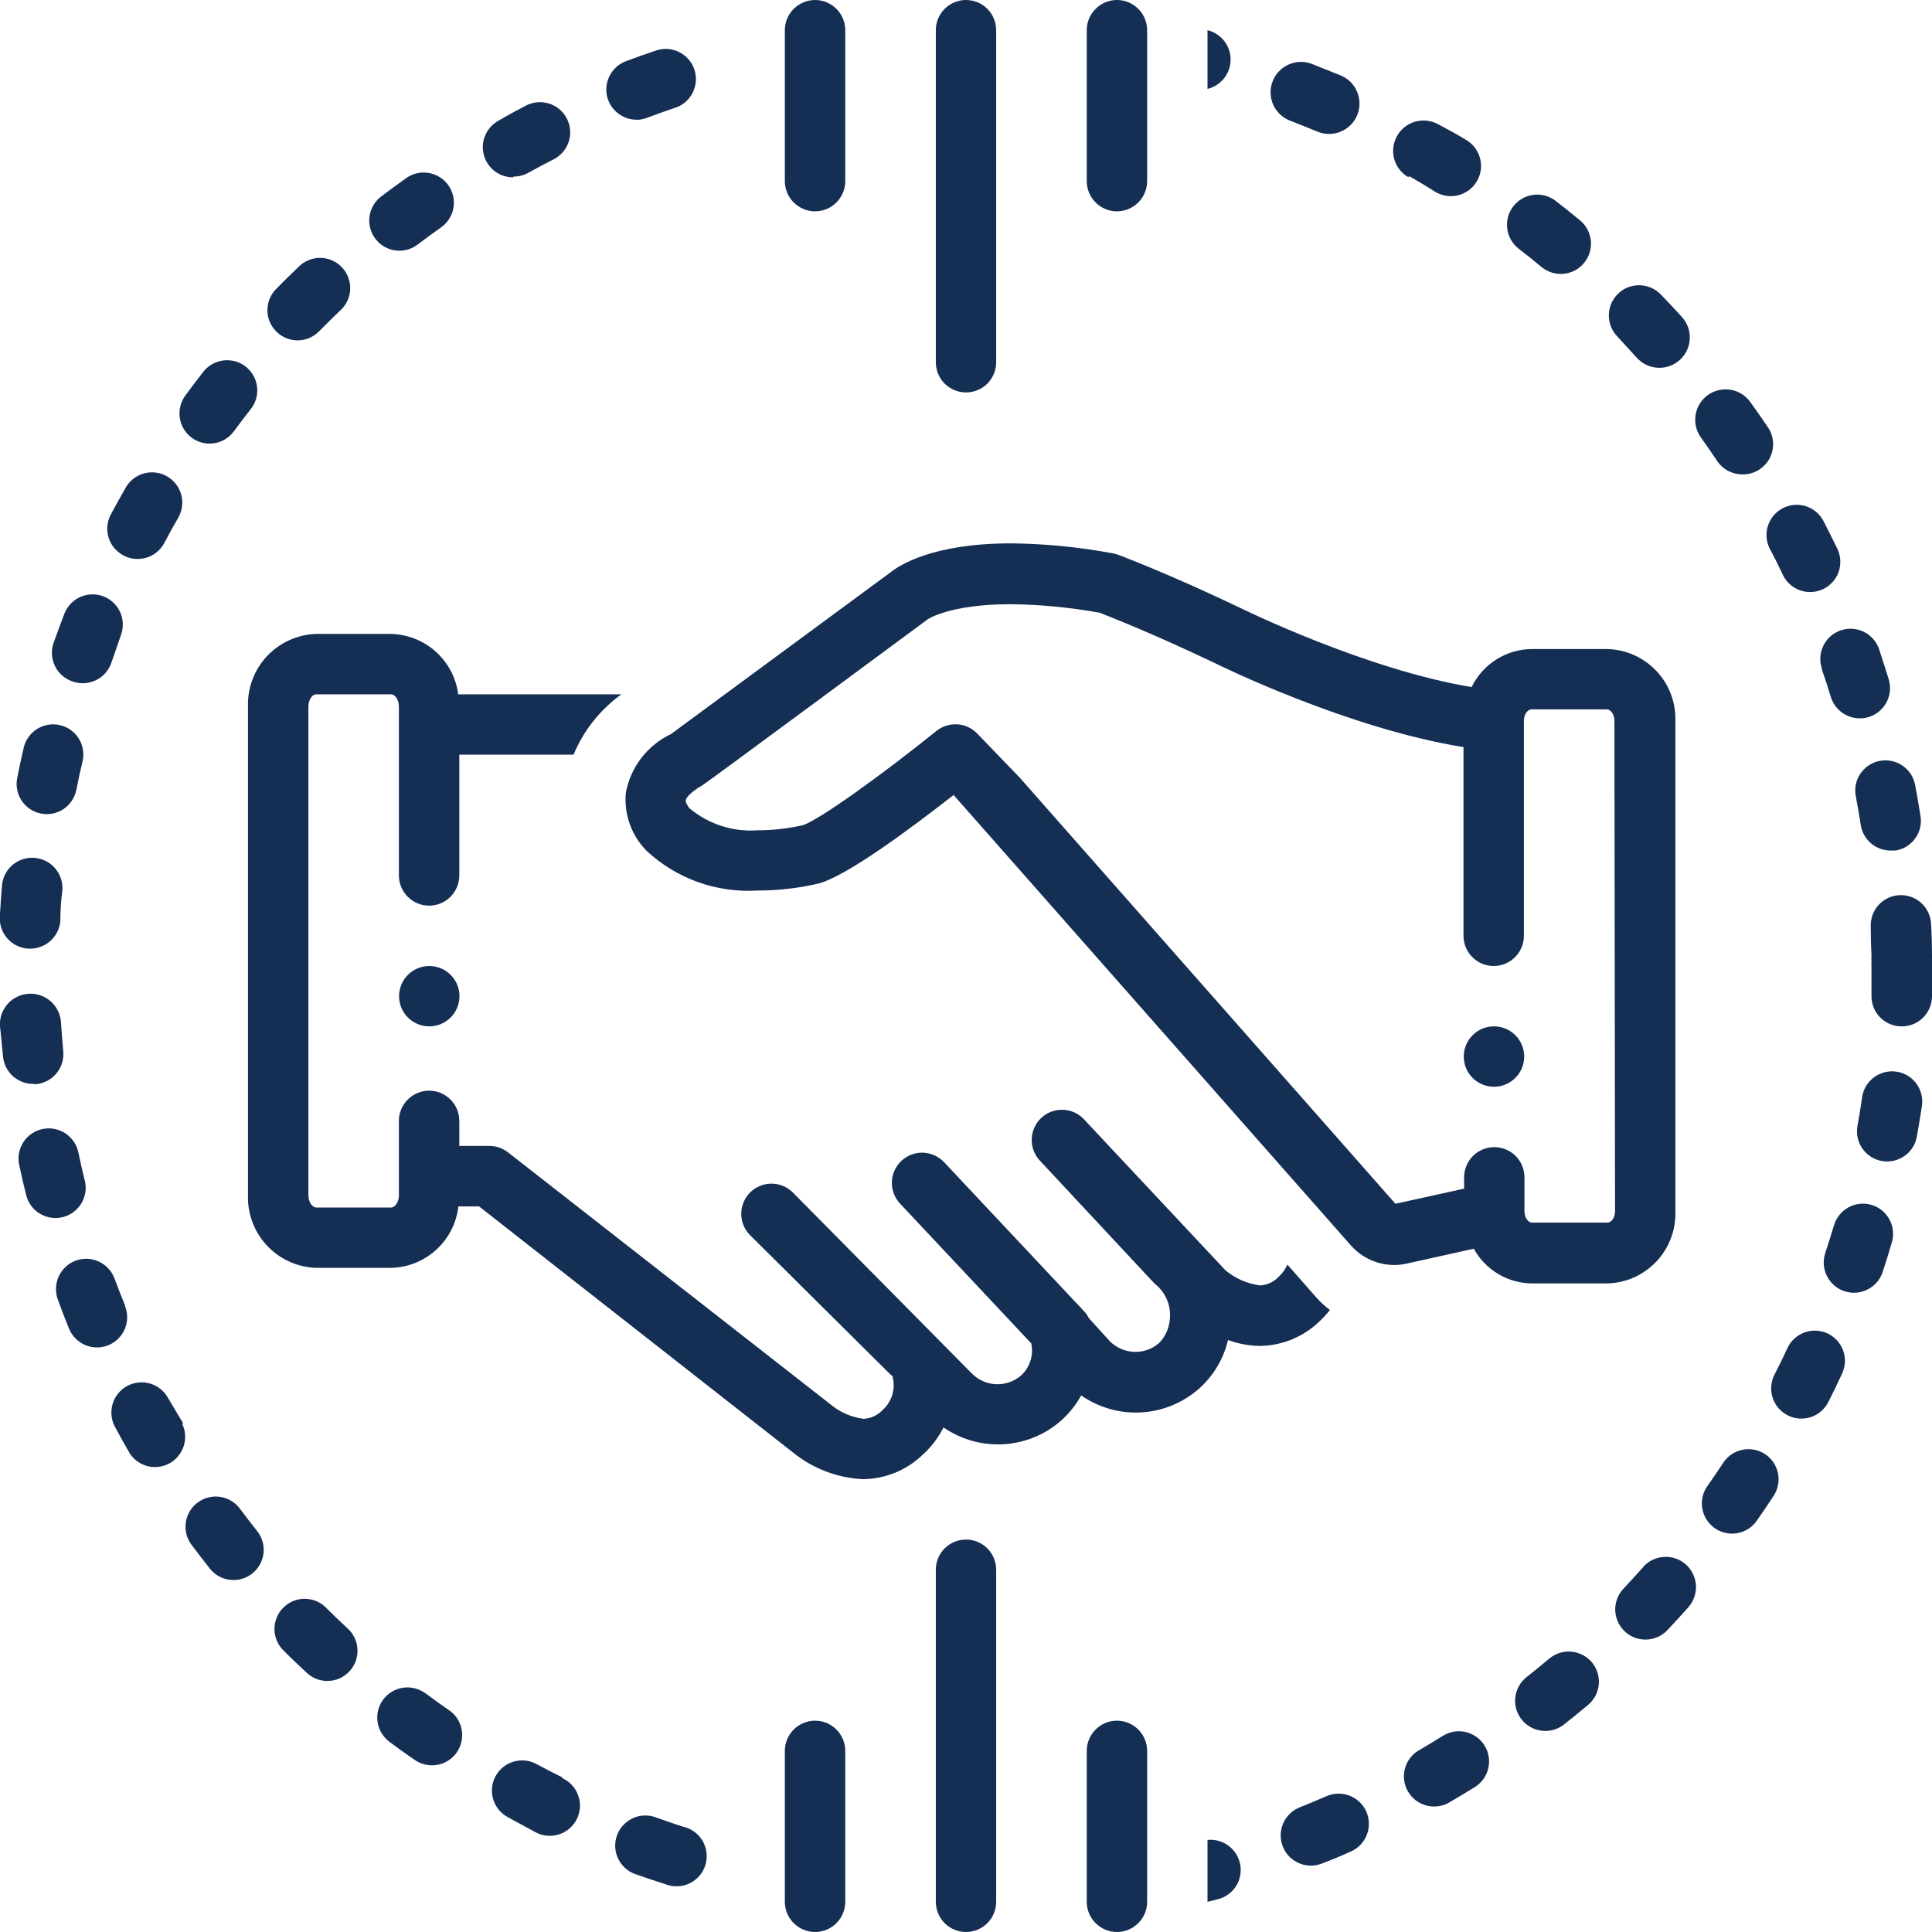 <svg xmlns="http://www.w3.org/2000/svg" width="34" height="34" viewBox="0 0 34 34" fill="none"><g clip-path="url(#clip0_134_12609)"><path d="M7.554 18.062C7.848 18.062 8.086 17.825 8.086 17.531C8.086 17.238 7.848 17 7.554 17C7.261 17 7.023 17.238 7.023 17.531C7.023 17.825 7.261 18.062 7.554 18.062Z" fill="#152E54"></path><path d="M29.484 21.319V12.681C29.492 12.356 29.371 12.04 29.147 11.805C28.923 11.569 28.614 11.431 28.289 11.422H26.961C26.739 11.423 26.522 11.486 26.334 11.605C26.146 11.723 25.995 11.892 25.898 12.091C24.039 11.786 21.856 10.713 21.824 10.697C20.538 10.083 19.715 9.778 19.68 9.764C19.65 9.753 19.619 9.744 19.587 9.738C18.997 9.628 18.398 9.569 17.797 9.562C16.416 9.562 15.826 9.948 15.672 10.072L11.81 12.917C11.604 13.015 11.424 13.16 11.285 13.341C11.146 13.523 11.053 13.734 11.013 13.959C10.997 14.145 11.022 14.332 11.085 14.508C11.149 14.684 11.25 14.843 11.382 14.976C11.643 15.218 11.95 15.404 12.284 15.524C12.619 15.643 12.974 15.694 13.329 15.672C13.687 15.672 14.043 15.632 14.392 15.552C14.888 15.43 16.041 14.569 16.782 13.991L23.787 21.933C23.883 22.036 23.999 22.119 24.128 22.176C24.258 22.233 24.397 22.262 24.538 22.262C24.605 22.262 24.672 22.255 24.738 22.241L25.936 21.975C26.037 22.158 26.184 22.311 26.363 22.418C26.542 22.526 26.747 22.583 26.956 22.586H28.284C28.446 22.582 28.606 22.547 28.754 22.481C28.902 22.415 29.036 22.32 29.148 22.203C29.259 22.085 29.347 21.946 29.404 21.794C29.462 21.643 29.489 21.481 29.484 21.319ZM28.422 21.319C28.422 21.433 28.353 21.516 28.289 21.516H26.961C26.897 21.516 26.828 21.431 26.828 21.319V20.719C26.828 20.578 26.772 20.443 26.673 20.343C26.573 20.244 26.438 20.188 26.297 20.188C26.156 20.188 26.021 20.244 25.921 20.343C25.822 20.443 25.766 20.578 25.766 20.719V20.918L24.557 21.184L17.948 13.688L17.197 12.909C17.105 12.813 16.98 12.755 16.847 12.747C16.714 12.739 16.583 12.781 16.479 12.864C15.566 13.6 14.402 14.445 14.121 14.524C13.859 14.583 13.592 14.612 13.324 14.612C12.891 14.642 12.463 14.502 12.131 14.222C12.131 14.222 12.062 14.129 12.067 14.086C12.073 14.044 12.139 13.948 12.36 13.82C12.378 13.82 16.304 10.915 16.304 10.915L16.325 10.899C16.325 10.899 16.71 10.633 17.786 10.633C18.313 10.639 18.838 10.69 19.356 10.784C19.539 10.856 20.291 11.151 21.362 11.661C21.473 11.717 23.718 12.819 25.755 13.148V16.469C25.755 16.61 25.811 16.745 25.911 16.844C26.01 16.944 26.145 17 26.286 17C26.427 17 26.562 16.944 26.662 16.844C26.762 16.745 26.818 16.61 26.818 16.469V12.681C26.818 12.569 26.887 12.484 26.95 12.484H28.279C28.342 12.484 28.411 12.569 28.411 12.681L28.422 21.319Z" fill="#152E54"></path><path d="M4.221 26.549C4.136 26.436 4.01 26.362 3.871 26.342C3.731 26.322 3.59 26.358 3.477 26.443C3.364 26.527 3.29 26.653 3.27 26.793C3.25 26.932 3.286 27.074 3.371 27.187C3.481 27.332 3.592 27.476 3.705 27.62C3.795 27.725 3.922 27.791 4.059 27.804C4.197 27.817 4.334 27.776 4.442 27.689C4.549 27.603 4.619 27.478 4.637 27.341C4.654 27.204 4.617 27.066 4.534 26.956C4.428 26.821 4.323 26.686 4.221 26.549Z" fill="#152E54"></path><path d="M3.225 25.051C3.138 24.904 3.049 24.755 2.959 24.605C2.892 24.481 2.778 24.389 2.643 24.349C2.508 24.308 2.362 24.324 2.238 24.391C2.114 24.458 2.022 24.572 1.982 24.707C1.942 24.843 1.957 24.988 2.024 25.112C2.111 25.273 2.199 25.432 2.29 25.588C2.366 25.698 2.48 25.775 2.611 25.805C2.741 25.834 2.878 25.813 2.994 25.746C3.109 25.679 3.195 25.57 3.235 25.443C3.274 25.315 3.264 25.177 3.206 25.056L3.225 25.051Z" fill="#152E54"></path><path d="M1.493 20.782C1.452 20.616 1.414 20.449 1.379 20.28C1.35 20.142 1.267 20.021 1.149 19.944C1.031 19.867 0.887 19.84 0.749 19.869C0.611 19.898 0.49 19.98 0.413 20.098C0.336 20.216 0.308 20.36 0.337 20.498C0.375 20.675 0.415 20.852 0.46 21.029C0.493 21.166 0.579 21.285 0.7 21.358C0.821 21.431 0.965 21.453 1.102 21.42C1.239 21.387 1.357 21.3 1.431 21.179C1.504 21.059 1.526 20.914 1.493 20.777V20.782Z" fill="#152E54"></path><path d="M2.202 22.979C2.138 22.822 2.076 22.662 2.016 22.501C1.967 22.369 1.868 22.261 1.74 22.202C1.612 22.142 1.466 22.136 1.333 22.185C1.201 22.234 1.093 22.333 1.034 22.461C0.975 22.589 0.969 22.735 1.017 22.868C1.081 23.045 1.147 23.216 1.214 23.38C1.267 23.511 1.369 23.615 1.499 23.67C1.629 23.726 1.775 23.727 1.906 23.674C2.037 23.621 2.141 23.518 2.196 23.389C2.251 23.259 2.252 23.113 2.199 22.982L2.202 22.979Z" fill="#152E54"></path><path d="M5.235 5.99C5.306 5.99 5.376 5.976 5.441 5.949C5.507 5.921 5.566 5.881 5.615 5.83C5.736 5.708 5.858 5.588 5.982 5.469C6.036 5.422 6.08 5.364 6.111 5.3C6.142 5.235 6.16 5.165 6.163 5.093C6.166 5.022 6.155 4.95 6.129 4.883C6.104 4.816 6.066 4.754 6.016 4.703C5.967 4.651 5.907 4.609 5.841 4.581C5.775 4.553 5.704 4.538 5.633 4.538C5.561 4.538 5.49 4.553 5.424 4.581C5.358 4.609 5.298 4.65 5.249 4.702C5.116 4.827 4.986 4.956 4.858 5.087C4.785 5.161 4.735 5.256 4.716 5.359C4.696 5.462 4.707 5.568 4.748 5.665C4.789 5.761 4.857 5.843 4.944 5.901C5.031 5.959 5.133 5.99 5.238 5.99H5.235Z" fill="#152E54"></path><path d="M7.908 30.101C7.766 30.003 7.626 29.903 7.488 29.8C7.432 29.759 7.368 29.729 7.301 29.712C7.233 29.694 7.163 29.691 7.094 29.701C7.024 29.711 6.958 29.735 6.898 29.77C6.838 29.806 6.786 29.853 6.744 29.909C6.703 29.965 6.672 30.029 6.655 30.097C6.638 30.164 6.635 30.235 6.645 30.304C6.655 30.373 6.678 30.439 6.714 30.499C6.75 30.559 6.797 30.611 6.853 30.653C7 30.763 7.149 30.869 7.299 30.972C7.415 31.052 7.558 31.083 7.697 31.058C7.836 31.033 7.959 30.954 8.039 30.838C8.119 30.722 8.15 30.579 8.125 30.44C8.1 30.301 8.021 30.178 7.905 30.098L7.908 30.101Z" fill="#152E54"></path><path d="M9.031 3.108C9.124 3.109 9.216 3.086 9.297 3.041C9.446 2.958 9.597 2.878 9.751 2.8C9.813 2.767 9.867 2.723 9.912 2.669C9.957 2.615 9.99 2.553 10.011 2.486C10.031 2.42 10.039 2.35 10.032 2.28C10.026 2.211 10.005 2.143 9.973 2.081C9.94 2.019 9.896 1.965 9.842 1.92C9.788 1.876 9.726 1.842 9.66 1.822C9.593 1.801 9.523 1.794 9.453 1.8C9.384 1.807 9.316 1.827 9.254 1.859C9.091 1.943 8.93 2.031 8.771 2.125C8.667 2.182 8.586 2.273 8.539 2.382C8.493 2.491 8.484 2.612 8.515 2.727C8.545 2.841 8.613 2.942 8.708 3.014C8.802 3.085 8.918 3.123 9.037 3.121L9.031 3.108Z" fill="#152E54"></path><path d="M5.737 28.292C5.688 28.242 5.63 28.203 5.565 28.176C5.501 28.15 5.431 28.136 5.362 28.136C5.292 28.136 5.223 28.15 5.158 28.176C5.094 28.203 5.035 28.242 4.986 28.292C4.936 28.341 4.897 28.4 4.871 28.464C4.844 28.529 4.83 28.598 4.83 28.668C4.83 28.737 4.844 28.806 4.871 28.871C4.897 28.935 4.936 28.994 4.986 29.043C5.115 29.173 5.247 29.299 5.382 29.423C5.432 29.474 5.492 29.515 5.558 29.542C5.624 29.569 5.695 29.583 5.766 29.582C5.838 29.581 5.908 29.566 5.974 29.538C6.039 29.509 6.098 29.467 6.147 29.415C6.196 29.363 6.234 29.302 6.259 29.235C6.284 29.167 6.295 29.096 6.291 29.025C6.288 28.953 6.27 28.883 6.238 28.819C6.207 28.755 6.163 28.697 6.109 28.65C5.982 28.533 5.858 28.414 5.737 28.292Z" fill="#152E54"></path><path d="M0.632 19.08C0.702 19.073 0.769 19.053 0.831 19.021C0.893 18.988 0.948 18.944 0.993 18.89C1.037 18.836 1.071 18.774 1.092 18.707C1.112 18.641 1.119 18.57 1.113 18.501C1.097 18.324 1.084 18.153 1.073 17.988C1.063 17.846 0.997 17.713 0.89 17.62C0.782 17.526 0.642 17.479 0.499 17.489C0.357 17.499 0.224 17.565 0.131 17.672C0.037 17.78 -0.01 17.92 -5.45761e-05 18.062C0.019 18.239 0.037 18.417 0.053 18.594C0.066 18.726 0.127 18.848 0.225 18.937C0.324 19.026 0.452 19.075 0.584 19.075L0.632 19.08Z" fill="#152E54"></path><path d="M7.028 4.412C7.145 4.412 7.258 4.374 7.35 4.303C7.486 4.2 7.624 4.099 7.764 4C7.821 3.96 7.869 3.909 7.906 3.849C7.944 3.79 7.969 3.724 7.98 3.656C7.992 3.587 7.99 3.516 7.974 3.448C7.958 3.38 7.93 3.316 7.889 3.259C7.849 3.202 7.797 3.154 7.738 3.117C7.679 3.08 7.613 3.055 7.544 3.043C7.476 3.032 7.405 3.034 7.337 3.049C7.269 3.065 7.205 3.094 7.148 3.134C6.999 3.241 6.852 3.349 6.707 3.458C6.619 3.526 6.554 3.619 6.521 3.725C6.489 3.831 6.49 3.945 6.526 4.05C6.561 4.156 6.629 4.247 6.719 4.312C6.809 4.377 6.917 4.412 7.028 4.412Z" fill="#152E54"></path><path d="M1.278 11.993C1.344 12.017 1.413 12.027 1.483 12.023C1.553 12.02 1.622 12.002 1.685 11.972C1.748 11.942 1.805 11.9 1.852 11.848C1.898 11.796 1.934 11.735 1.958 11.669C2.014 11.504 2.07 11.343 2.125 11.185C2.176 11.054 2.174 10.908 2.117 10.778C2.06 10.649 1.955 10.548 1.823 10.496C1.692 10.445 1.546 10.448 1.416 10.504C1.287 10.561 1.186 10.666 1.134 10.798C1.067 10.975 1.003 11.146 0.943 11.313C0.92 11.38 0.91 11.45 0.914 11.521C0.918 11.591 0.937 11.66 0.968 11.723C0.999 11.787 1.042 11.843 1.096 11.889C1.149 11.936 1.211 11.971 1.278 11.993Z" fill="#152E54"></path><path d="M31.147 9.658C31.227 9.809 31.303 9.962 31.376 10.118C31.437 10.245 31.546 10.343 31.679 10.389C31.812 10.436 31.958 10.428 32.085 10.367C32.212 10.306 32.31 10.197 32.357 10.065C32.403 9.931 32.395 9.785 32.335 9.658C32.255 9.493 32.173 9.331 32.09 9.169C32.025 9.044 31.913 8.95 31.778 8.908C31.644 8.866 31.498 8.878 31.373 8.944C31.248 9.009 31.154 9.121 31.112 9.255C31.069 9.39 31.082 9.536 31.147 9.661V9.658Z" fill="#152E54"></path><path d="M0.505 16.695H0.531C0.665 16.695 0.795 16.644 0.893 16.553C0.992 16.462 1.052 16.337 1.062 16.203C1.062 16.026 1.074 15.849 1.097 15.672C1.109 15.531 1.064 15.391 0.972 15.283C0.881 15.175 0.75 15.108 0.61 15.097C0.469 15.085 0.329 15.13 0.221 15.221C0.113 15.313 0.046 15.443 0.035 15.584C0.02 15.761 0.008 15.944 -0.003 16.131C-0.007 16.202 0.003 16.272 0.026 16.339C0.049 16.406 0.086 16.467 0.133 16.519C0.18 16.572 0.237 16.614 0.301 16.644C0.365 16.674 0.434 16.692 0.505 16.695Z" fill="#152E54"></path><path d="M33.081 13.39C33.012 13.403 32.947 13.43 32.889 13.468C32.83 13.506 32.78 13.556 32.741 13.614C32.702 13.671 32.674 13.736 32.66 13.804C32.646 13.873 32.645 13.943 32.659 14.012C32.691 14.18 32.72 14.349 32.746 14.519C32.766 14.645 32.831 14.76 32.928 14.843C33.026 14.925 33.15 14.97 33.278 14.968H33.36C33.43 14.957 33.497 14.931 33.557 14.893C33.617 14.855 33.669 14.806 33.709 14.748C33.75 14.69 33.779 14.624 33.793 14.555C33.808 14.485 33.809 14.414 33.795 14.344C33.767 14.167 33.736 13.99 33.703 13.812C33.69 13.744 33.663 13.679 33.625 13.62C33.586 13.562 33.537 13.512 33.479 13.473C33.422 13.433 33.357 13.406 33.288 13.392C33.22 13.378 33.15 13.377 33.081 13.39Z" fill="#152E54"></path><path d="M21.638 1.187C21.657 1.119 21.661 1.047 21.652 0.977C21.642 0.906 21.619 0.838 21.583 0.777C21.546 0.716 21.498 0.663 21.441 0.621C21.384 0.578 21.319 0.548 21.25 0.531V1.565C21.343 1.542 21.427 1.495 21.495 1.429C21.564 1.363 21.613 1.279 21.638 1.187Z" fill="#152E54"></path><path d="M32.061 11.778C32.118 11.939 32.171 12.102 32.22 12.267C32.262 12.402 32.355 12.514 32.48 12.58C32.605 12.646 32.751 12.66 32.886 12.619C33.021 12.577 33.133 12.483 33.2 12.359C33.266 12.234 33.279 12.088 33.238 11.953C33.183 11.776 33.126 11.599 33.068 11.422C33.022 11.289 32.924 11.179 32.798 11.118C32.671 11.056 32.525 11.048 32.392 11.094C32.258 11.14 32.149 11.237 32.088 11.364C32.026 11.491 32.017 11.637 32.064 11.77L32.061 11.778Z" fill="#152E54"></path><path d="M0.72 14.317C0.858 14.345 1.001 14.316 1.118 14.238C1.235 14.16 1.316 14.038 1.344 13.9C1.378 13.723 1.414 13.556 1.453 13.398C1.485 13.261 1.46 13.117 1.386 12.997C1.311 12.877 1.192 12.792 1.054 12.761C0.917 12.729 0.773 12.753 0.653 12.828C0.534 12.903 0.449 13.022 0.417 13.159C0.376 13.336 0.338 13.513 0.303 13.69C0.289 13.759 0.289 13.83 0.302 13.898C0.315 13.967 0.342 14.032 0.381 14.09C0.42 14.149 0.47 14.199 0.528 14.238C0.586 14.277 0.651 14.304 0.72 14.317Z" fill="#152E54"></path><path d="M3.373 7.703C3.43 7.745 3.494 7.775 3.562 7.791C3.629 7.808 3.7 7.811 3.769 7.8C3.838 7.79 3.904 7.766 3.964 7.729C4.024 7.693 4.076 7.645 4.117 7.589C4.218 7.451 4.322 7.314 4.428 7.18C4.508 7.068 4.542 6.93 4.522 6.795C4.503 6.659 4.432 6.536 4.323 6.451C4.215 6.367 4.079 6.328 3.942 6.342C3.806 6.356 3.68 6.422 3.591 6.526C3.478 6.67 3.367 6.816 3.259 6.965C3.177 7.078 3.143 7.219 3.165 7.357C3.186 7.496 3.261 7.62 3.373 7.703Z" fill="#152E54"></path><path d="M9.897 31.28C9.743 31.204 9.591 31.125 9.44 31.044C9.379 31.011 9.312 30.99 9.242 30.983C9.173 30.976 9.103 30.982 9.036 31.002C8.969 31.022 8.907 31.055 8.853 31.099C8.799 31.143 8.754 31.197 8.72 31.259C8.687 31.32 8.667 31.387 8.66 31.457C8.652 31.526 8.659 31.596 8.679 31.663C8.699 31.73 8.732 31.792 8.776 31.846C8.82 31.901 8.874 31.945 8.936 31.979C9.097 32.065 9.26 32.154 9.424 32.244C9.487 32.278 9.556 32.299 9.627 32.305C9.698 32.312 9.769 32.304 9.837 32.282C9.905 32.261 9.967 32.226 10.021 32.179C10.075 32.133 10.12 32.076 10.151 32.013C10.183 31.949 10.201 31.88 10.206 31.808C10.21 31.737 10.2 31.666 10.176 31.599C10.153 31.532 10.116 31.471 10.068 31.418C10.02 31.365 9.962 31.323 9.897 31.293V31.28Z" fill="#152E54"></path><path d="M2.167 9.772C2.291 9.84 2.436 9.855 2.571 9.816C2.706 9.777 2.819 9.686 2.887 9.563C2.967 9.41 3.05 9.26 3.137 9.111C3.172 9.05 3.194 8.983 3.203 8.914C3.212 8.844 3.208 8.774 3.189 8.706C3.171 8.639 3.14 8.575 3.097 8.52C3.054 8.465 3.001 8.418 2.94 8.383C2.88 8.348 2.813 8.326 2.743 8.317C2.674 8.308 2.603 8.312 2.536 8.331C2.468 8.349 2.405 8.38 2.349 8.423C2.294 8.466 2.248 8.519 2.213 8.58C2.122 8.739 2.034 8.899 1.947 9.06C1.883 9.184 1.87 9.328 1.911 9.462C1.953 9.595 2.045 9.706 2.167 9.772Z" fill="#152E54"></path><path d="M28.919 27.577C28.805 27.705 28.689 27.831 28.571 27.957C28.474 28.059 28.422 28.196 28.425 28.337C28.43 28.478 28.489 28.612 28.592 28.709C28.694 28.806 28.831 28.858 28.972 28.854C29.113 28.85 29.247 28.79 29.343 28.688C29.469 28.555 29.592 28.42 29.713 28.284C29.806 28.178 29.854 28.04 29.846 27.898C29.837 27.758 29.773 27.626 29.668 27.532C29.562 27.438 29.423 27.39 29.282 27.399C29.141 27.407 29.01 27.471 28.916 27.577H28.919Z" fill="#152E54"></path><path d="M30.672 8.349C30.768 8.349 30.863 8.323 30.946 8.273C31.028 8.223 31.096 8.152 31.142 8.067C31.187 7.982 31.208 7.886 31.203 7.789C31.198 7.693 31.167 7.6 31.113 7.52C31.01 7.368 30.905 7.218 30.799 7.071C30.715 6.956 30.59 6.88 30.449 6.858C30.309 6.837 30.166 6.872 30.051 6.955C29.937 7.039 29.86 7.165 29.839 7.305C29.817 7.446 29.852 7.589 29.936 7.703C30.035 7.841 30.132 7.982 30.228 8.125C30.278 8.196 30.345 8.253 30.422 8.292C30.5 8.331 30.585 8.35 30.672 8.349Z" fill="#152E54"></path><path d="M31.062 25.59C30.945 25.513 30.801 25.485 30.663 25.514C30.525 25.542 30.404 25.624 30.326 25.742C30.233 25.885 30.136 26.027 30.037 26.167C29.961 26.282 29.933 26.422 29.959 26.558C29.985 26.693 30.063 26.813 30.176 26.893C30.288 26.972 30.428 27.004 30.564 26.983C30.7 26.961 30.823 26.888 30.905 26.778C31.01 26.629 31.113 26.478 31.214 26.323C31.29 26.206 31.317 26.063 31.289 25.926C31.261 25.788 31.179 25.668 31.062 25.59Z" fill="#152E54"></path><path d="M28.804 6.295C28.899 6.401 29.032 6.465 29.174 6.472C29.316 6.48 29.454 6.431 29.56 6.336C29.666 6.242 29.73 6.109 29.737 5.967C29.745 5.825 29.696 5.686 29.601 5.581C29.479 5.446 29.354 5.313 29.227 5.182C29.129 5.081 28.995 5.022 28.854 5.02C28.713 5.017 28.576 5.071 28.475 5.169C28.374 5.267 28.315 5.401 28.313 5.542C28.31 5.683 28.364 5.819 28.462 5.921C28.575 6.046 28.689 6.171 28.804 6.295Z" fill="#152E54"></path><path d="M27.264 29.189C27.133 29.299 27 29.407 26.865 29.514C26.811 29.557 26.765 29.61 26.731 29.671C26.697 29.732 26.675 29.799 26.667 29.869C26.659 29.938 26.664 30.008 26.683 30.075C26.702 30.142 26.735 30.205 26.778 30.26C26.821 30.315 26.875 30.36 26.936 30.395C26.996 30.428 27.064 30.45 27.133 30.458C27.202 30.466 27.272 30.461 27.34 30.442C27.407 30.423 27.469 30.391 27.524 30.348C27.668 30.234 27.809 30.119 27.949 30.002C28.003 29.957 28.047 29.902 28.079 29.84C28.111 29.778 28.13 29.71 28.136 29.641C28.142 29.571 28.134 29.501 28.113 29.435C28.092 29.368 28.058 29.307 28.013 29.253C27.968 29.2 27.913 29.156 27.851 29.124C27.789 29.092 27.721 29.072 27.651 29.066C27.582 29.06 27.512 29.068 27.445 29.089C27.379 29.11 27.317 29.145 27.264 29.189Z" fill="#152E54"></path><path d="M32.938 21.205C32.803 21.164 32.657 21.179 32.533 21.246C32.409 21.313 32.317 21.426 32.276 21.561C32.227 21.726 32.175 21.888 32.122 22.05C32.1 22.116 32.091 22.186 32.096 22.256C32.101 22.325 32.119 22.393 32.151 22.456C32.214 22.582 32.324 22.678 32.458 22.723C32.592 22.768 32.738 22.757 32.864 22.694C32.991 22.631 33.087 22.521 33.131 22.387C33.19 22.21 33.245 22.033 33.296 21.856C33.333 21.722 33.316 21.579 33.249 21.457C33.182 21.335 33.071 21.245 32.938 21.205Z" fill="#152E54"></path><path d="M32.159 23.465C32.096 23.436 32.026 23.42 31.956 23.417C31.886 23.415 31.816 23.426 31.751 23.451C31.685 23.476 31.625 23.513 31.574 23.561C31.523 23.609 31.481 23.667 31.453 23.731C31.38 23.887 31.305 24.041 31.227 24.193C31.163 24.319 31.152 24.465 31.196 24.599C31.24 24.733 31.335 24.844 31.461 24.908C31.586 24.971 31.732 24.983 31.866 24.939C32 24.895 32.111 24.8 32.175 24.674C32.258 24.511 32.338 24.346 32.414 24.18C32.445 24.116 32.463 24.047 32.467 23.977C32.471 23.906 32.461 23.836 32.437 23.769C32.413 23.703 32.376 23.641 32.329 23.589C32.281 23.537 32.223 23.495 32.159 23.465Z" fill="#152E54"></path><path d="M33.373 18.859C33.304 18.849 33.234 18.853 33.166 18.87C33.098 18.887 33.035 18.917 32.979 18.959C32.923 19.001 32.875 19.053 32.84 19.113C32.804 19.173 32.78 19.239 32.77 19.308C32.745 19.485 32.718 19.654 32.688 19.816C32.676 19.884 32.677 19.955 32.692 20.023C32.707 20.091 32.735 20.156 32.775 20.213C32.815 20.27 32.866 20.319 32.925 20.357C32.984 20.394 33.049 20.42 33.118 20.432C33.187 20.444 33.258 20.443 33.326 20.427C33.394 20.412 33.459 20.384 33.516 20.343C33.574 20.303 33.622 20.252 33.66 20.193C33.697 20.134 33.722 20.068 33.734 19.999C33.766 19.822 33.795 19.645 33.822 19.468C33.833 19.398 33.83 19.327 33.813 19.259C33.797 19.191 33.766 19.126 33.725 19.07C33.683 19.013 33.63 18.965 33.57 18.929C33.51 18.893 33.443 18.869 33.373 18.859Z" fill="#152E54"></path><path d="M34 16.904C34.003 16.873 34.003 16.841 34 16.809C34 16.632 33.995 16.449 33.984 16.262C33.978 16.121 33.916 15.988 33.813 15.893C33.709 15.797 33.571 15.747 33.43 15.753C33.289 15.759 33.157 15.821 33.061 15.925C32.966 16.028 32.916 16.166 32.922 16.307C32.922 16.484 32.926 16.655 32.935 16.819C32.932 16.849 32.932 16.88 32.935 16.91C32.932 16.94 32.932 16.97 32.935 17C32.935 17.177 32.935 17.349 32.935 17.515C32.931 17.655 32.981 17.791 33.076 17.893C33.171 17.995 33.303 18.056 33.442 18.062H33.469C33.607 18.063 33.74 18.009 33.839 17.913C33.938 17.816 33.996 17.685 34 17.547C34 17.37 34 17.188 34 17C34.003 16.968 34.003 16.936 34 16.904Z" fill="#152E54"></path><path d="M26.727 4.378C26.864 4.482 26.997 4.589 27.128 4.699C27.182 4.743 27.244 4.777 27.311 4.797C27.378 4.818 27.448 4.825 27.518 4.818C27.587 4.812 27.655 4.791 27.716 4.759C27.778 4.726 27.833 4.681 27.877 4.627C27.922 4.573 27.955 4.511 27.976 4.444C27.996 4.378 28.003 4.307 27.997 4.238C27.99 4.168 27.97 4.101 27.937 4.039C27.904 3.977 27.86 3.923 27.806 3.878C27.664 3.761 27.521 3.647 27.378 3.536C27.323 3.493 27.259 3.461 27.192 3.443C27.125 3.425 27.054 3.42 26.985 3.429C26.916 3.438 26.849 3.46 26.788 3.495C26.727 3.53 26.674 3.576 26.632 3.631C26.589 3.686 26.557 3.75 26.539 3.817C26.521 3.884 26.516 3.955 26.525 4.024C26.534 4.093 26.556 4.16 26.591 4.221C26.626 4.282 26.672 4.335 26.727 4.378Z" fill="#152E54"></path><path d="M12.041 32.154C11.878 32.101 11.715 32.045 11.552 31.987C11.486 31.96 11.415 31.948 11.344 31.95C11.273 31.951 11.203 31.967 11.139 31.997C11.074 32.026 11.016 32.068 10.967 32.12C10.919 32.172 10.882 32.233 10.858 32.3C10.834 32.367 10.823 32.438 10.827 32.509C10.831 32.58 10.848 32.649 10.88 32.713C10.911 32.777 10.954 32.834 11.008 32.881C11.061 32.928 11.123 32.963 11.191 32.985C11.368 33.047 11.545 33.107 11.722 33.163C11.789 33.188 11.86 33.199 11.932 33.195C12.003 33.192 12.073 33.174 12.137 33.143C12.202 33.112 12.259 33.068 12.306 33.014C12.353 32.96 12.389 32.898 12.411 32.83C12.433 32.762 12.441 32.69 12.435 32.619C12.429 32.548 12.408 32.478 12.375 32.415C12.341 32.352 12.295 32.297 12.24 32.252C12.184 32.207 12.12 32.173 12.051 32.154H12.041Z" fill="#152E54"></path><path d="M11.196 2.109C11.26 2.109 11.323 2.097 11.382 2.075C11.541 2.014 11.703 1.957 11.865 1.902C11.934 1.882 11.998 1.848 12.053 1.803C12.108 1.757 12.154 1.701 12.187 1.638C12.22 1.575 12.24 1.505 12.245 1.434C12.251 1.363 12.242 1.291 12.22 1.223C12.197 1.156 12.161 1.093 12.113 1.04C12.066 0.986 12.008 0.943 11.944 0.912C11.879 0.882 11.809 0.864 11.738 0.861C11.666 0.858 11.595 0.87 11.528 0.895C11.351 0.954 11.179 1.015 11.013 1.078C10.897 1.122 10.8 1.206 10.739 1.314C10.678 1.422 10.656 1.548 10.678 1.67C10.7 1.792 10.765 1.902 10.86 1.982C10.955 2.062 11.075 2.106 11.199 2.106L11.196 2.109Z" fill="#152E54"></path><path d="M24.799 3.1C24.949 3.185 25.097 3.273 25.242 3.366C25.302 3.404 25.369 3.431 25.439 3.444C25.509 3.456 25.581 3.454 25.651 3.439C25.72 3.423 25.786 3.393 25.844 3.351C25.901 3.31 25.95 3.257 25.987 3.196C26.024 3.135 26.048 3.067 26.059 2.996C26.069 2.926 26.065 2.854 26.046 2.785C26.028 2.716 25.996 2.652 25.953 2.595C25.909 2.539 25.854 2.492 25.792 2.457C25.636 2.363 25.478 2.275 25.317 2.191C25.256 2.157 25.189 2.134 25.119 2.125C25.049 2.116 24.979 2.121 24.911 2.139C24.843 2.158 24.78 2.189 24.724 2.232C24.669 2.275 24.622 2.328 24.588 2.389C24.553 2.45 24.53 2.517 24.521 2.587C24.512 2.657 24.517 2.727 24.535 2.795C24.554 2.863 24.585 2.926 24.628 2.982C24.671 3.037 24.725 3.084 24.785 3.118L24.799 3.1Z" fill="#152E54"></path><path d="M23.346 31.609C23.19 31.677 23.032 31.742 22.873 31.806C22.808 31.832 22.749 31.87 22.699 31.919C22.649 31.967 22.609 32.026 22.581 32.09C22.554 32.154 22.539 32.223 22.538 32.292C22.537 32.362 22.55 32.432 22.576 32.497C22.601 32.561 22.64 32.621 22.688 32.671C22.737 32.721 22.795 32.761 22.859 32.788C22.923 32.816 22.992 32.831 23.062 32.832C23.132 32.833 23.201 32.82 23.266 32.794C23.443 32.727 23.611 32.657 23.771 32.584C23.835 32.556 23.893 32.516 23.941 32.466C23.99 32.416 24.028 32.356 24.053 32.291C24.079 32.226 24.091 32.157 24.09 32.087C24.089 32.017 24.074 31.948 24.046 31.884C24.018 31.82 23.978 31.762 23.927 31.714C23.877 31.666 23.818 31.627 23.753 31.602C23.688 31.576 23.618 31.564 23.549 31.565C23.479 31.566 23.41 31.581 23.346 31.609Z" fill="#152E54"></path><path d="M25.394 30.547C25.248 30.637 25.102 30.726 24.953 30.813C24.837 30.886 24.754 31.001 24.722 31.134C24.689 31.268 24.709 31.408 24.778 31.527C24.846 31.645 24.958 31.733 25.09 31.771C25.221 31.809 25.363 31.795 25.484 31.732C25.642 31.64 25.798 31.546 25.954 31.45C26.074 31.376 26.159 31.257 26.191 31.12C26.224 30.982 26.2 30.838 26.125 30.718C26.051 30.599 25.932 30.513 25.795 30.481C25.658 30.449 25.514 30.473 25.394 30.547Z" fill="#152E54"></path><path d="M22.706 2.125C22.867 2.187 23.026 2.251 23.184 2.316C23.249 2.343 23.318 2.357 23.388 2.357C23.459 2.358 23.528 2.344 23.593 2.317C23.658 2.29 23.717 2.251 23.767 2.201C23.817 2.152 23.857 2.093 23.884 2.028C23.911 1.963 23.925 1.894 23.925 1.823C23.925 1.753 23.911 1.683 23.884 1.618C23.858 1.553 23.818 1.494 23.769 1.444C23.719 1.395 23.66 1.355 23.595 1.328C23.418 1.257 23.248 1.189 23.085 1.124C23.02 1.099 22.95 1.087 22.879 1.089C22.809 1.091 22.74 1.107 22.676 1.136C22.612 1.165 22.554 1.206 22.506 1.257C22.457 1.308 22.42 1.369 22.395 1.434C22.37 1.5 22.358 1.57 22.36 1.64C22.362 1.711 22.378 1.78 22.407 1.844C22.436 1.908 22.477 1.966 22.528 2.014C22.58 2.062 22.64 2.1 22.706 2.125Z" fill="#152E54"></path><path d="M17 6.906C17.141 6.906 17.276 6.85 17.376 6.751C17.475 6.651 17.531 6.516 17.531 6.375V0.531C17.531 0.39 17.475 0.255 17.376 0.156C17.276 0.056 17.141 0 17 0C16.859 0 16.724 0.056 16.624 0.156C16.525 0.255 16.469 0.39 16.469 0.531V6.375C16.469 6.516 16.525 6.651 16.624 6.751C16.724 6.85 16.859 6.906 17 6.906Z" fill="#152E54"></path><path d="M14.344 3.719C14.485 3.719 14.62 3.663 14.719 3.563C14.819 3.464 14.875 3.328 14.875 3.188V0.531C14.875 0.39 14.819 0.255 14.719 0.156C14.62 0.056 14.485 0 14.344 0C14.203 0 14.068 0.056 13.968 0.156C13.868 0.255 13.812 0.39 13.812 0.531V3.188C13.812 3.328 13.868 3.464 13.968 3.563C14.068 3.663 14.203 3.719 14.344 3.719Z" fill="#152E54"></path><path d="M19.656 3.719C19.797 3.719 19.932 3.663 20.032 3.563C20.131 3.464 20.188 3.328 20.188 3.188V0.531C20.188 0.39 20.131 0.255 20.032 0.156C19.932 0.056 19.797 0 19.656 0C19.515 0 19.38 0.056 19.281 0.156C19.181 0.255 19.125 0.39 19.125 0.531V3.188C19.125 3.328 19.181 3.464 19.281 3.563C19.38 3.663 19.515 3.719 19.656 3.719Z" fill="#152E54"></path><path d="M21.25 32.372V33.469L21.452 33.418C21.579 33.381 21.688 33.298 21.757 33.185C21.826 33.072 21.85 32.937 21.825 32.807C21.799 32.677 21.726 32.561 21.62 32.482C21.514 32.403 21.382 32.366 21.25 32.38V32.372Z" fill="#152E54"></path><path d="M17 27.094C16.859 27.094 16.724 27.15 16.624 27.249C16.525 27.349 16.469 27.484 16.469 27.625V33.469C16.469 33.61 16.525 33.745 16.624 33.844C16.724 33.944 16.859 34 17 34C17.141 34 17.276 33.944 17.376 33.844C17.475 33.745 17.531 33.61 17.531 33.469V27.625C17.531 27.484 17.475 27.349 17.376 27.249C17.276 27.15 17.141 27.094 17 27.094Z" fill="#152E54"></path><path d="M14.344 30.281C14.203 30.281 14.068 30.337 13.968 30.437C13.868 30.537 13.812 30.672 13.812 30.812V33.469C13.812 33.61 13.868 33.745 13.968 33.844C14.068 33.944 14.203 34 14.344 34C14.485 34 14.62 33.944 14.719 33.844C14.819 33.745 14.875 33.61 14.875 33.469V30.812C14.875 30.672 14.819 30.537 14.719 30.437C14.62 30.337 14.485 30.281 14.344 30.281Z" fill="#152E54"></path><path d="M19.656 30.281C19.515 30.281 19.38 30.337 19.281 30.437C19.181 30.537 19.125 30.672 19.125 30.812V33.469C19.125 33.61 19.181 33.745 19.281 33.844C19.38 33.944 19.515 34 19.656 34C19.797 34 19.932 33.944 20.032 33.844C20.131 33.745 20.188 33.61 20.188 33.469V30.812C20.188 30.672 20.131 30.537 20.032 30.437C19.932 30.337 19.797 30.281 19.656 30.281Z" fill="#152E54"></path><path d="M26.291 19.125C26.585 19.125 26.823 18.887 26.823 18.594C26.823 18.3 26.585 18.062 26.291 18.062C25.998 18.062 25.76 18.3 25.76 18.594C25.76 18.887 25.998 19.125 26.291 19.125Z" fill="#152E54"></path><path d="M23.404 23.054C23.317 22.988 23.237 22.915 23.165 22.833L22.655 22.254C22.621 22.335 22.569 22.408 22.504 22.467C22.462 22.513 22.411 22.55 22.355 22.576C22.298 22.603 22.237 22.618 22.174 22.621C21.951 22.592 21.739 22.5 21.566 22.355L19.077 19.699C18.981 19.596 18.848 19.535 18.707 19.53C18.566 19.525 18.429 19.576 18.326 19.672C18.222 19.768 18.162 19.902 18.157 20.043C18.151 20.183 18.203 20.321 18.299 20.424L20.32 22.591C20.416 22.665 20.491 22.762 20.537 22.874C20.584 22.985 20.601 23.107 20.586 23.226C20.572 23.383 20.504 23.53 20.392 23.641C20.269 23.745 20.111 23.798 19.951 23.79C19.79 23.782 19.638 23.714 19.526 23.598L19.16 23.194C19.138 23.151 19.11 23.111 19.077 23.075L16.615 20.453C16.518 20.35 16.385 20.29 16.244 20.285C16.103 20.281 15.966 20.333 15.863 20.429C15.76 20.526 15.7 20.659 15.695 20.8C15.691 20.941 15.743 21.078 15.839 21.181L18.148 23.641C18.17 23.742 18.166 23.848 18.134 23.947C18.103 24.047 18.046 24.136 17.97 24.206C17.848 24.311 17.691 24.366 17.53 24.36C17.369 24.354 17.217 24.286 17.104 24.172L13.951 20.984C13.851 20.885 13.715 20.829 13.574 20.83C13.433 20.831 13.298 20.887 13.199 20.987C13.1 21.087 13.044 21.223 13.045 21.363C13.045 21.504 13.101 21.639 13.202 21.739L15.672 24.191L15.704 24.214C15.735 24.32 15.735 24.433 15.704 24.54C15.674 24.646 15.614 24.741 15.531 24.815C15.444 24.908 15.324 24.964 15.196 24.969C14.976 24.94 14.77 24.848 14.601 24.703L8.941 20.28C8.848 20.207 8.733 20.167 8.614 20.166H8.083V19.725C8.083 19.584 8.027 19.449 7.927 19.35C7.828 19.25 7.693 19.194 7.552 19.194C7.411 19.194 7.276 19.25 7.176 19.35C7.076 19.449 7.02 19.584 7.02 19.725V21.035C7.02 21.168 6.941 21.25 6.888 21.25H5.56C5.506 21.25 5.427 21.165 5.427 21.035V12.434C5.427 12.301 5.506 12.219 5.56 12.219H6.888C6.941 12.219 7.02 12.304 7.02 12.434V15.406C7.02 15.547 7.076 15.682 7.176 15.782C7.276 15.882 7.411 15.938 7.552 15.938C7.693 15.938 7.828 15.882 7.927 15.782C8.027 15.682 8.083 15.547 8.083 15.406V13.281H10.094C10.27 12.855 10.562 12.488 10.936 12.219H8.064C8.027 11.931 7.887 11.665 7.672 11.471C7.456 11.276 7.178 11.165 6.888 11.156H5.56C5.232 11.168 4.922 11.309 4.698 11.548C4.474 11.788 4.354 12.106 4.364 12.434V21.035C4.354 21.363 4.475 21.682 4.699 21.921C4.924 22.161 5.234 22.301 5.562 22.312H6.89C7.184 22.304 7.464 22.189 7.68 21.991C7.896 21.793 8.033 21.523 8.067 21.231H8.431L13.951 25.558C14.302 25.844 14.736 26.01 15.188 26.031C15.578 26.027 15.951 25.875 16.232 25.606C16.386 25.469 16.512 25.304 16.604 25.12C16.915 25.335 17.288 25.439 17.665 25.416C18.042 25.393 18.4 25.244 18.681 24.993C18.82 24.868 18.937 24.721 19.027 24.557C19.336 24.772 19.709 24.878 20.085 24.856C20.461 24.834 20.819 24.687 21.101 24.438C21.355 24.212 21.533 23.913 21.611 23.582C21.792 23.649 21.984 23.684 22.177 23.686C22.564 23.68 22.934 23.528 23.213 23.261C23.282 23.197 23.346 23.128 23.404 23.054Z" fill="#152E54"></path></g><defs><clipPath id="clip0_134_12609"><rect width="34" height="34" fill="white"></rect></clipPath></defs></svg>
